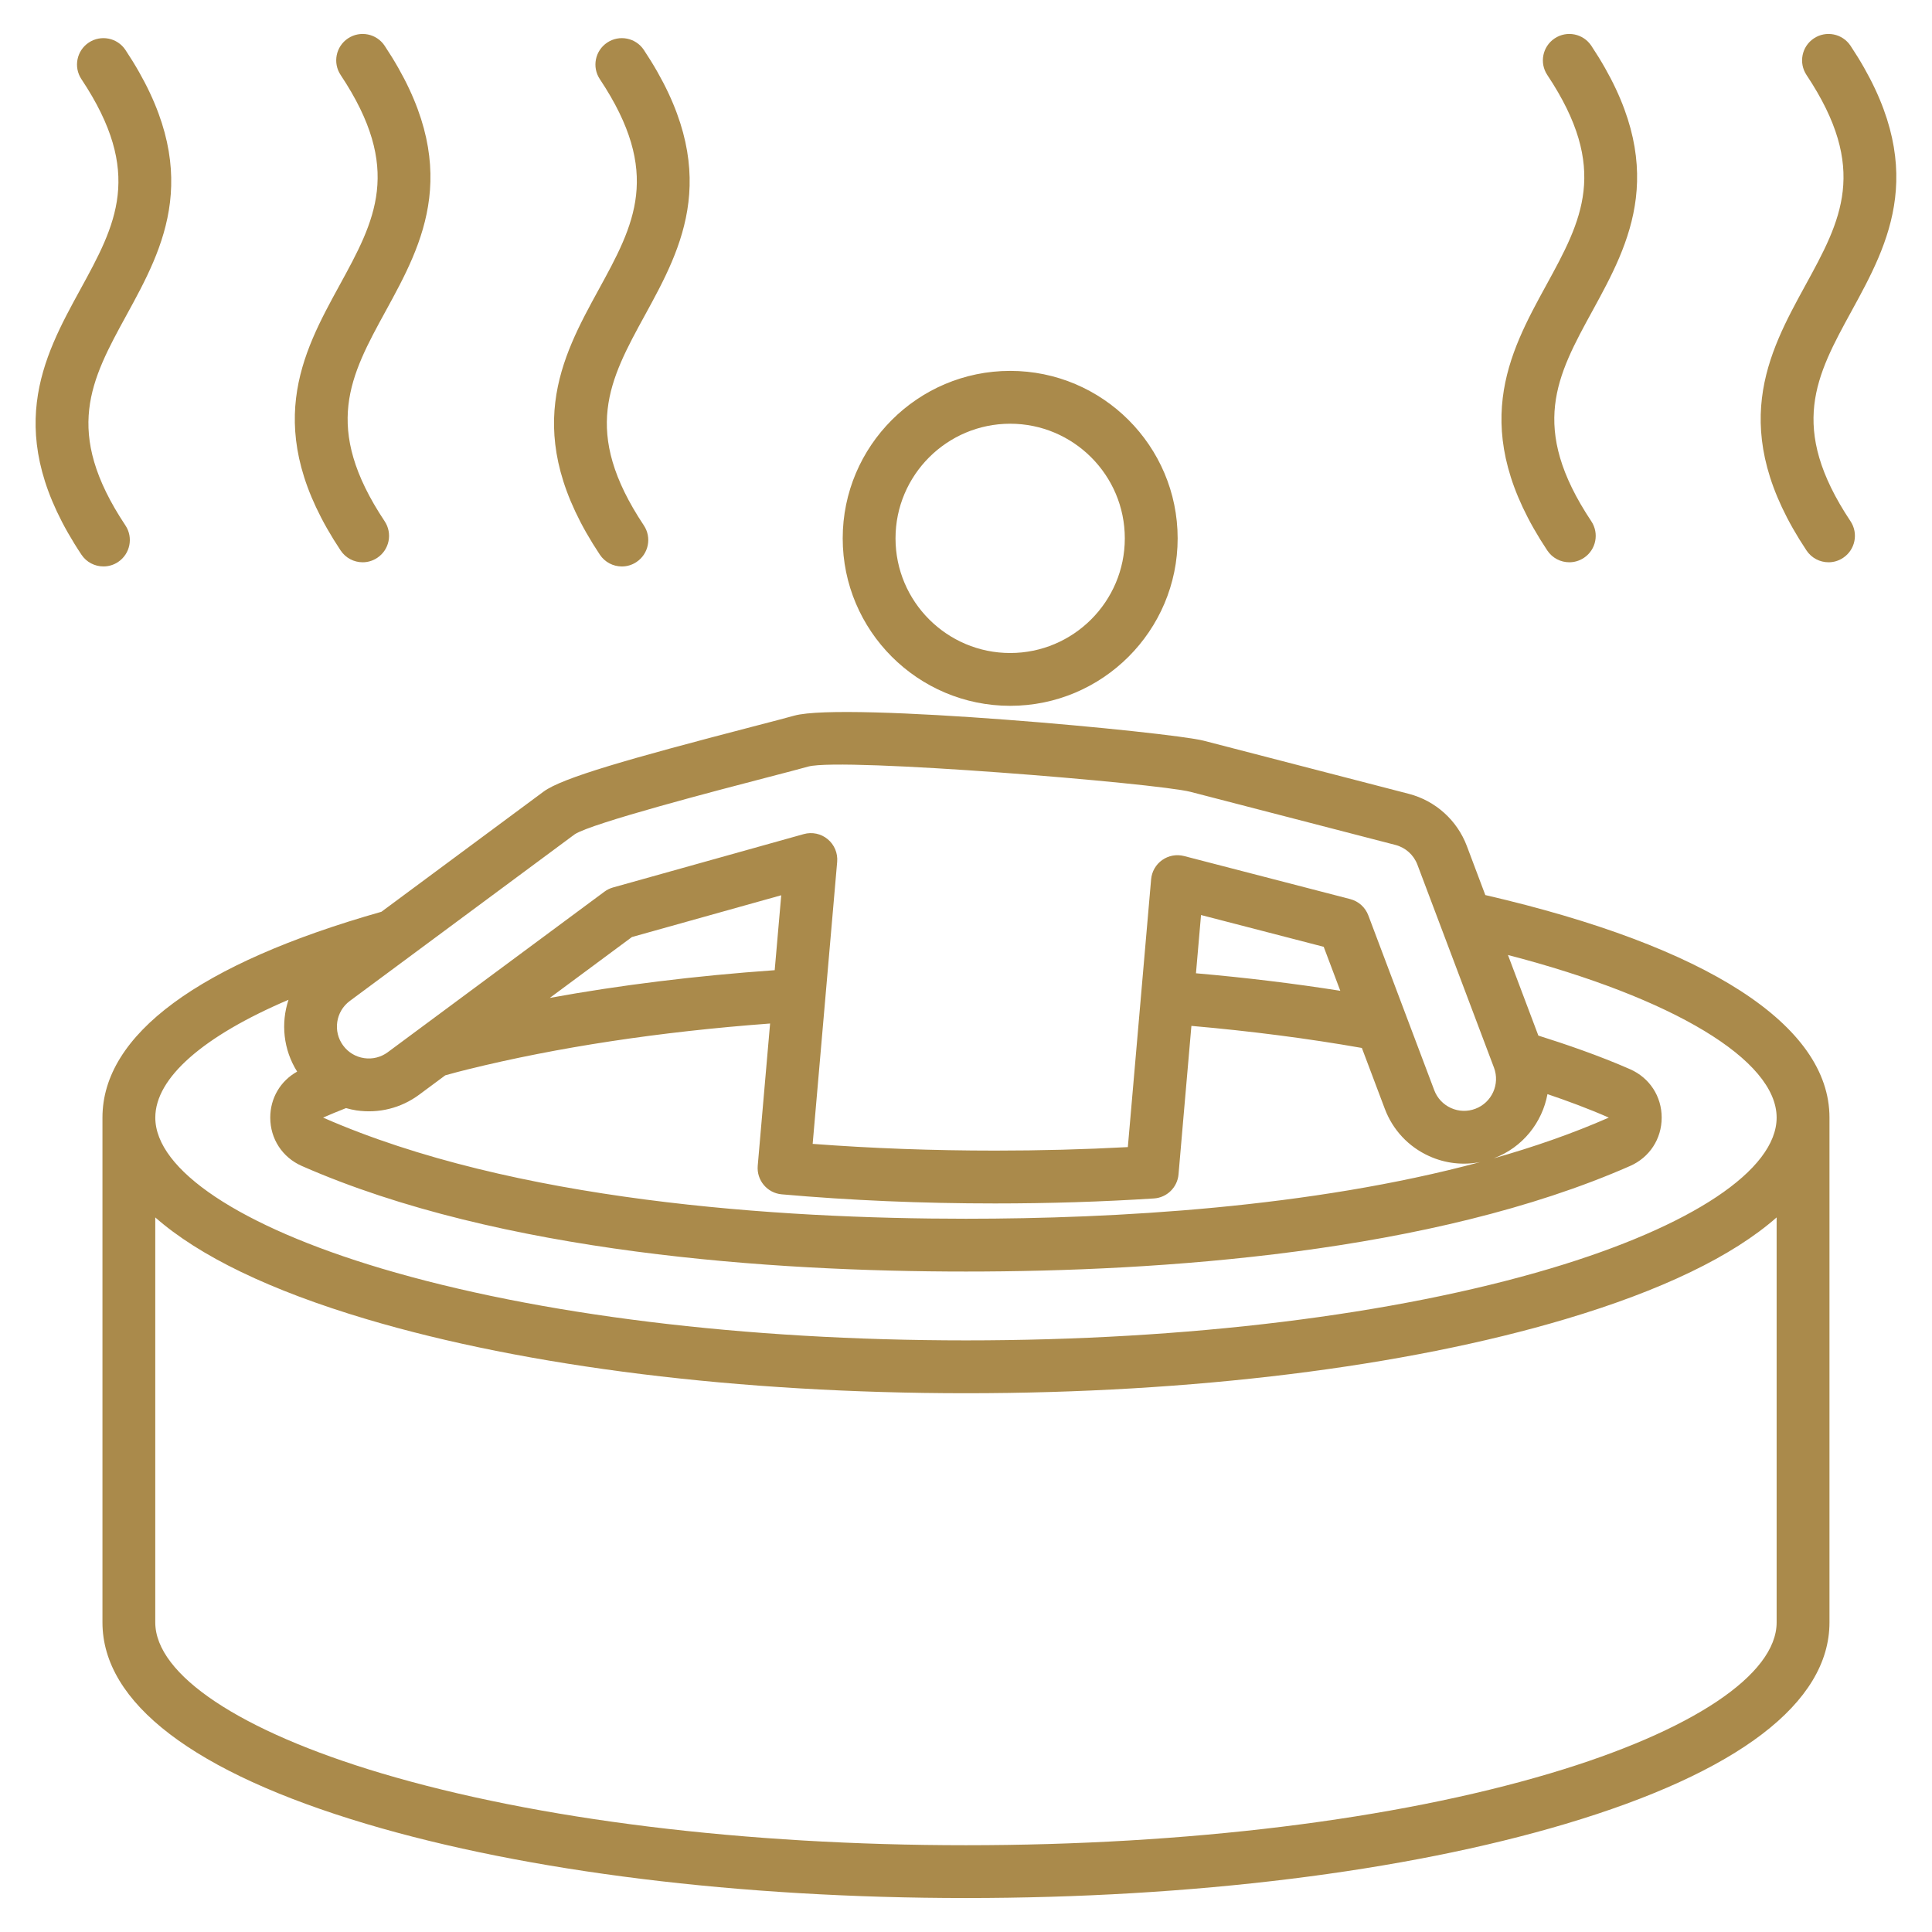 <svg width="60" height="60" viewBox="0 0 60 60" fill="none" xmlns="http://www.w3.org/2000/svg">
<path d="M18.592 8.994C19.698 6.974 20.571 5.378 18.629 2.459C18.378 2.082 18.48 1.573 18.858 1.322C19.235 1.071 19.744 1.173 19.995 1.55C22.487 5.295 21.182 7.679 20.032 9.782C18.926 11.802 18.053 13.398 19.995 16.317C20.246 16.694 20.144 17.203 19.766 17.454C19.627 17.547 19.469 17.592 19.313 17.592C19.047 17.592 18.787 17.463 18.629 17.226C16.137 13.481 17.441 11.097 18.592 8.994ZM10.579 17.096C10.737 17.333 10.997 17.462 11.263 17.462C11.419 17.462 11.577 17.417 11.716 17.324C12.094 17.073 12.196 16.564 11.945 16.187C10.003 13.268 10.876 11.672 11.982 9.652C13.132 7.549 14.437 5.165 11.945 1.42C11.694 1.043 11.185 0.941 10.807 1.192C10.43 1.443 10.328 1.952 10.579 2.329C12.521 5.248 11.648 6.844 10.542 8.864C9.391 10.967 8.087 13.351 10.579 17.096ZM3.666 17.454C4.043 17.203 4.146 16.694 3.895 16.317C1.953 13.398 2.826 11.802 3.931 9.782C5.082 7.679 6.387 5.295 3.895 1.55C3.644 1.173 3.135 1.071 2.757 1.322C2.38 1.573 2.278 2.082 2.529 2.459C4.471 5.378 3.598 6.974 2.492 8.994C1.341 11.097 0.037 13.481 2.529 17.225C2.687 17.463 2.947 17.591 3.213 17.591C3.369 17.591 3.527 17.547 3.666 17.454ZM57.506 9.652C58.656 7.549 59.961 5.165 57.469 1.42C57.218 1.043 56.709 0.941 56.331 1.192C55.954 1.443 55.852 1.952 56.103 2.329C58.045 5.248 57.172 6.844 56.066 8.864C54.915 10.967 53.611 13.351 56.103 17.096C56.261 17.333 56.521 17.462 56.787 17.462C56.943 17.462 57.101 17.417 57.24 17.324C57.617 17.073 57.72 16.564 57.469 16.187C55.527 13.268 56.4 11.672 57.506 9.652ZM48.053 17.096C48.211 17.333 48.471 17.462 48.737 17.462C48.893 17.462 49.051 17.417 49.191 17.324C49.568 17.073 49.67 16.564 49.419 16.187C47.477 13.268 48.35 11.672 49.456 9.652C50.606 7.549 51.911 5.165 49.419 1.42C49.168 1.043 48.659 0.941 48.282 1.192C47.904 1.443 47.802 1.952 48.053 2.329C49.995 5.248 49.122 6.844 48.016 8.864C46.865 10.967 45.561 13.351 48.053 17.096ZM56.816 34.708V50.385C56.816 52.883 53.98 55.047 48.615 56.644C43.631 58.128 37.02 58.945 29.999 58.945C22.978 58.945 16.366 58.128 11.382 56.644C6.018 55.047 3.182 52.883 3.182 50.385V34.708C3.182 32.132 6.178 29.923 11.845 28.316L16.883 24.583C17.46 24.156 19.527 23.567 23.391 22.562C23.96 22.414 24.409 22.297 24.667 22.225C26.245 21.789 36.344 22.734 37.385 23.004L43.751 24.653C44.577 24.867 45.251 25.472 45.553 26.271L46.128 27.797C53.024 29.391 56.816 31.838 56.816 34.708ZM10.863 31.086C10.425 31.411 10.332 32.033 10.658 32.471C10.815 32.684 11.046 32.822 11.308 32.861C11.569 32.9 11.831 32.834 12.043 32.677L18.771 27.692C18.851 27.632 18.942 27.588 19.038 27.561L24.96 25.904C25.22 25.831 25.498 25.89 25.705 26.062C25.913 26.234 26.022 26.497 25.999 26.765C25.785 29.217 25.572 31.669 25.36 34.121L25.238 35.524C27.066 35.663 28.968 35.733 30.902 35.733C32.293 35.733 33.677 35.697 35.026 35.624L35.112 34.639C35.324 32.196 35.536 29.752 35.749 27.308C35.77 27.068 35.895 26.849 36.093 26.709C36.29 26.57 36.538 26.525 36.772 26.585L41.932 27.922C42.19 27.989 42.4 28.177 42.494 28.427L44.541 33.855C44.634 34.104 44.819 34.3 45.06 34.41C45.301 34.519 45.571 34.528 45.819 34.434C46.33 34.242 46.59 33.669 46.397 33.157L44.018 26.851C43.904 26.55 43.65 26.322 43.339 26.241L36.974 24.592C35.935 24.323 26.182 23.52 25.106 23.805C24.837 23.881 24.381 23.999 23.805 24.149C22.326 24.534 18.398 25.556 17.851 25.908L10.863 31.086ZM46.397 35.97C46.385 35.974 46.373 35.977 46.362 35.981C47.625 35.624 48.836 35.204 49.963 34.708C49.343 34.435 48.672 34.187 48.058 33.979C47.896 34.857 47.292 35.633 46.397 35.97ZM10.027 34.704C10.028 34.705 10.03 34.706 10.032 34.707C10.032 34.705 10.034 34.702 10.034 34.7V34.716C10.033 34.713 10.03 34.706 10.027 34.704ZM10.034 34.708C15.941 37.304 24.15 37.849 29.999 37.849C34.618 37.849 40.709 37.508 45.972 36.088C45.439 36.193 44.888 36.133 44.383 35.904C43.743 35.614 43.254 35.092 43.006 34.434L42.294 32.545C40.627 32.252 38.852 32.022 37 31.86C36.916 32.834 36.831 33.807 36.746 34.781L36.6 36.472C36.565 36.876 36.239 37.194 35.835 37.219C34.231 37.322 32.571 37.374 30.902 37.374C28.63 37.374 26.401 37.279 24.277 37.091C23.826 37.051 23.493 36.654 23.532 36.203L23.725 33.979C23.789 33.248 23.852 32.517 23.916 31.786C20.481 32.042 17.324 32.52 14.522 33.212C14.327 33.259 14.085 33.324 13.829 33.395L13.02 33.995C12.456 34.413 11.762 34.587 11.067 34.484C10.958 34.468 10.851 34.442 10.746 34.413C10.492 34.513 10.253 34.611 10.034 34.708ZM24.262 27.803L19.626 29.1L17.074 30.991C19.25 30.594 21.587 30.305 24.059 30.13C24.127 29.355 24.194 28.579 24.262 27.803ZM41.624 30.77L41.109 29.404L37.299 28.417C37.247 29.02 37.194 29.623 37.142 30.226C38.693 30.361 40.193 30.544 41.624 30.77ZM55.175 50.385V37.808C53.809 39.01 51.606 40.077 48.615 40.967C43.631 42.451 37.02 43.268 29.999 43.268C22.978 43.268 16.366 42.451 11.382 40.967C8.392 40.077 6.188 39.01 4.822 37.808V50.385C4.822 52.01 7.45 53.762 11.85 55.072C16.687 56.512 23.132 57.305 29.999 57.305C36.866 57.305 43.311 56.512 48.147 55.072C52.548 53.762 55.175 52.01 55.175 50.385ZM55.175 34.708C55.175 32.916 51.948 30.989 46.831 29.658L47.775 32.161C48.603 32.421 49.668 32.785 50.625 33.206C51.229 33.473 51.605 34.048 51.605 34.708C51.605 35.368 51.229 35.944 50.625 36.21C44.464 38.92 36.008 39.489 29.999 39.489C23.99 39.489 15.534 38.92 9.373 36.21C8.769 35.944 8.393 35.368 8.393 34.708C8.393 34.103 8.709 33.569 9.228 33.28C8.797 32.595 8.719 31.775 8.96 31.049C6.32 32.175 4.823 33.469 4.823 34.708C4.823 36.332 7.45 38.084 11.851 39.395C16.687 40.834 23.132 41.627 29.999 41.627C36.866 41.627 43.311 40.834 48.147 39.395C52.548 38.084 55.175 36.332 55.175 34.708ZM49.971 34.712C49.969 34.711 49.968 34.71 49.966 34.709C49.965 34.711 49.964 34.714 49.963 34.716V34.7C49.964 34.703 49.968 34.71 49.971 34.712ZM26.171 16.719C26.171 13.851 28.504 11.518 31.372 11.518C34.24 11.518 36.573 13.851 36.573 16.719C36.573 19.587 34.24 21.92 31.372 21.92C28.504 21.92 26.171 19.587 26.171 16.719ZM27.811 16.719C27.811 18.682 29.409 20.28 31.372 20.28C33.335 20.28 34.932 18.682 34.932 16.719C34.932 14.756 33.335 13.159 31.372 13.159C29.409 13.159 27.811 14.756 27.811 16.719Z" fill="#AA8A4B"/>
</svg>
